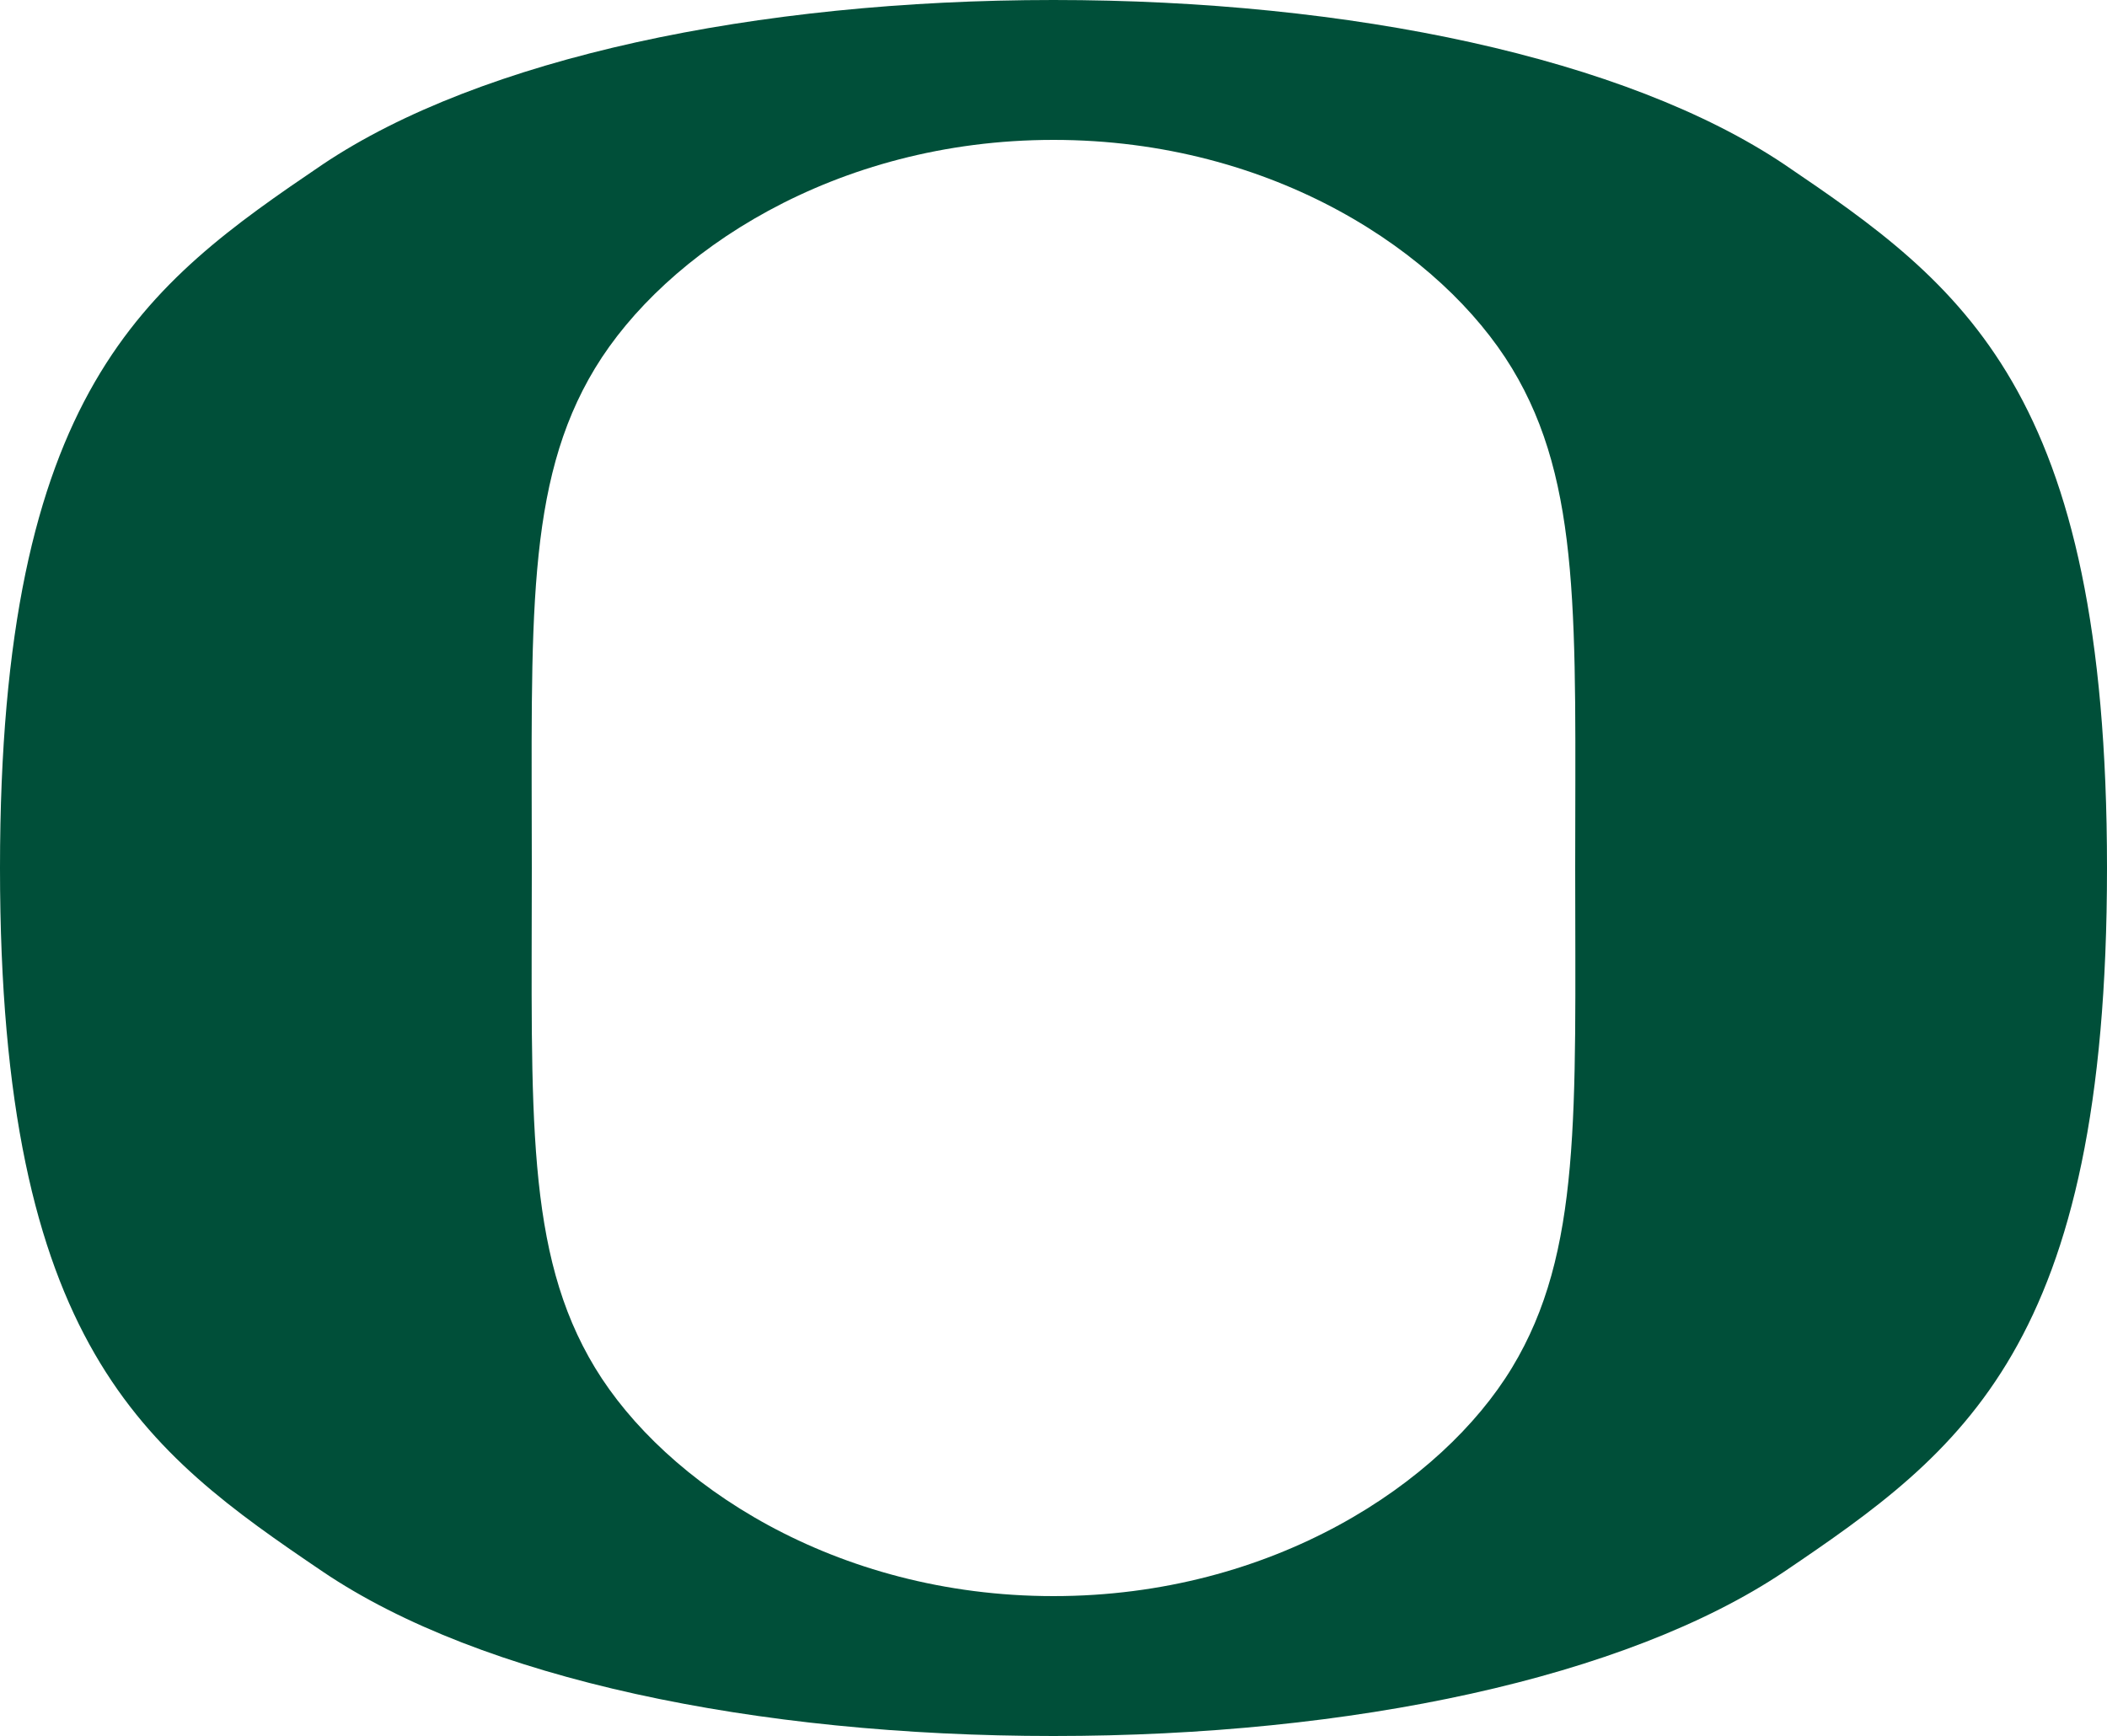 <?xml version="1.0" encoding="UTF-8"?>
<svg id="Layer_1" data-name="Layer 1" xmlns="http://www.w3.org/2000/svg" version="1.1" viewBox="0 0 250 206">
  <defs>
    <style>
      .cls-1 {
        fill: #004f39;
        stroke-width: 0px;
      }
    </style>
  </defs>
  <g id="Page-1">
    <g id="OREG">
      <path id="Shape" class="cls-1" d="M125,0C89.7,0,57.1,6.9,38.3,19.5,17.2,33.8,0,46.3,0,103s17.2,69.2,38.3,83.5c18.8,12.7,51.3,19.5,86.7,19.5s67.9-6.9,86.7-19.5c21.1-14.3,38.3-26.7,38.3-83.5s-17.2-69.2-38.3-83.5C192.9,6.9,160.3,0,125,0ZM125,16.6c26.1,0,46.1,13.4,54.4,27.1,8.3,13.7,7.5,30.2,7.5,59.3s.8,45.6-7.5,59.3c-8.3,13.7-28.4,27.1-54.4,27.1s-46.1-13.4-54.4-27.1c-8.3-13.7-7.5-30.2-7.5-59.3s-.8-45.6,7.5-59.3c8.3-13.7,28.4-27.1,54.4-27.1h0Z"/>
    </g>
  </g>
</svg>